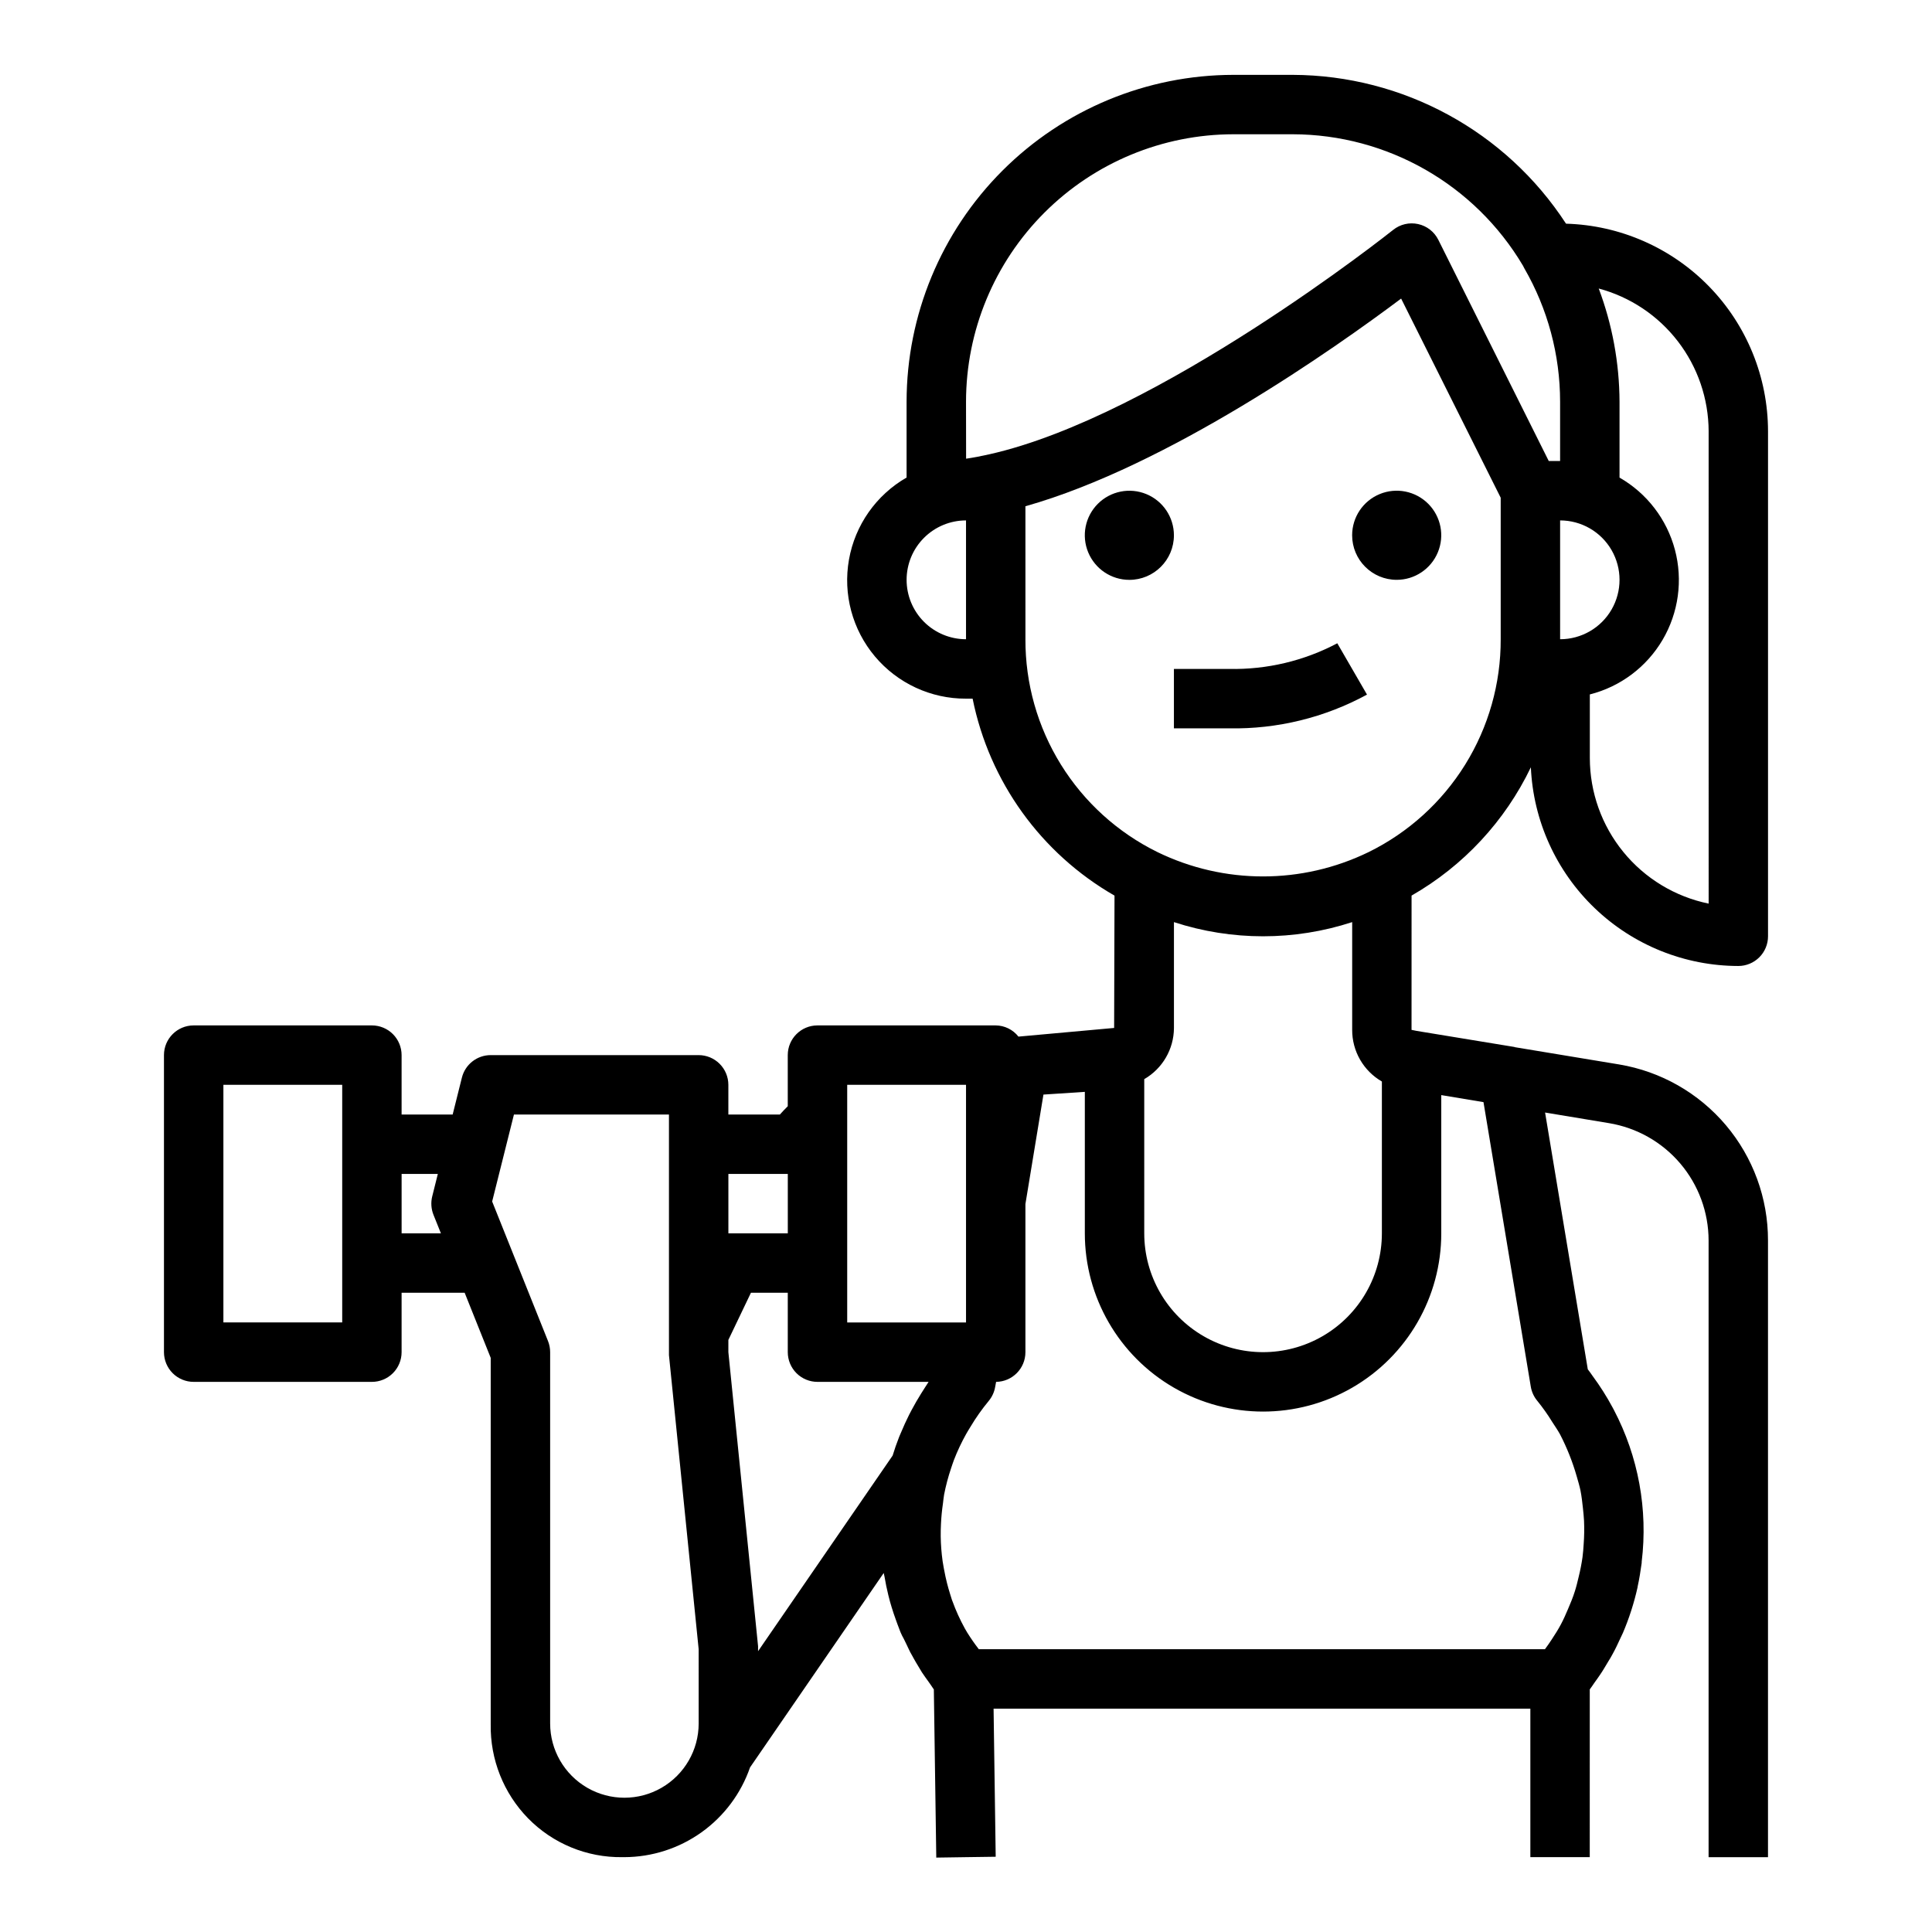 <?xml version="1.0" encoding="UTF-8"?>
<!-- Uploaded to: SVG Repo, www.svgrepo.com, Generator: SVG Repo Mixer Tools -->
<svg fill="#000000" width="800px" height="800px" version="1.1" viewBox="144 144 512 512" xmlns="http://www.w3.org/2000/svg">
 <g>
  <path d="m518.08 381.34c13.742-7.867 24.766-19.727 31.613-34 0.633 14.164 6.695 27.539 16.938 37.348 10.238 9.805 23.863 15.289 38.043 15.309 2.086 0 4.09-0.832 5.566-2.309 1.477-1.477 2.305-3.477 2.305-5.566v-133.82c-0.016-14.332-5.613-28.094-15.605-38.367-9.996-10.273-23.598-16.246-37.926-16.656-15.953-24.508-43.18-39.332-72.422-39.441h-15.742c-22.957 0.027-44.969 9.16-61.199 25.395-16.234 16.234-25.367 38.242-25.395 61.199v20.121c-8.062 4.633-13.656 12.602-15.27 21.758-1.617 9.156 0.906 18.555 6.894 25.668 5.988 7.113 14.82 11.207 24.121 11.172h1.754c4.434 22.004 18.141 41.023 37.605 52.195l-0.102 35.07-25.355 2.297c-1.453-1.855-3.676-2.949-6.031-2.969h-47.234c-4.348 0-7.871 3.523-7.871 7.871v13.547c-0.715 0.707-1.41 1.434-2.086 2.195l-13.656 0.004v-7.871c0-2.09-0.832-4.09-2.309-5.566-1.473-1.477-3.477-2.309-5.566-2.309h-55.102c-3.613 0-6.758 2.457-7.637 5.961l-2.449 9.785h-13.531v-15.746c0-2.086-0.828-4.09-2.305-5.566s-3.481-2.305-5.566-2.305h-47.234c-4.348 0-7.871 3.523-7.871 7.871v78.723c0 2.086 0.832 4.09 2.305 5.566 1.477 1.477 3.481 2.305 5.566 2.305h47.234c2.086 0 4.09-0.828 5.566-2.305 1.477-1.477 2.305-3.481 2.305-5.566v-15.746h16.711l6.906 17.258v96.887 0.219 0.004c-0.156 9.293 3.406 18.262 9.902 24.914 6.566 6.699 15.59 10.418 24.969 10.289h0.551c7.332-0.023 14.477-2.324 20.441-6.586 5.965-4.258 10.461-10.27 12.859-17.195l35.426-51.523c0.047 0.324 0.156 0.637 0.211 0.961 0.277 1.637 0.605 3.266 1.008 4.887 0.141 0.574 0.285 1.141 0.441 1.715s0.285 0.984 0.434 1.473c0.332 1.109 0.707 2.203 1.102 3.297 0.285 0.789 0.559 1.574 0.875 2.363 0.148 0.379 0.285 0.789 0.441 1.133 0.227 0.551 0.504 1.07 0.789 1.574 0.285 0.504 0.496 1.086 0.789 1.621 0.332 0.668 0.621 1.355 0.969 2.016 0.25 0.48 0.559 0.945 0.789 1.418 0.441 0.789 0.883 1.574 1.348 2.312 0.316 0.52 0.613 1.047 0.945 1.574 0.543 0.836 1.141 1.629 1.723 2.449 0.242 0.34 0.473 0.691 0.723 1.031 0.25 0.34 0.441 0.699 0.699 1.031l0.645 44.566 7.875-0.117 7.871-0.109v-0.172l-0.559-39.078h142.25v39.359h15.742l0.004-44.461c0.457-0.59 0.852-1.219 1.281-1.828 0.434-0.605 0.984-1.355 1.449-2.055 0.789-1.148 1.48-2.363 2.172-3.512 0.371-0.621 0.789-1.242 1.102-1.883 0.789-1.41 1.457-2.844 2.117-4.289 0.203-0.441 0.434-0.875 0.621-1.316l0.004 0.004c1.688-3.949 3.004-8.047 3.934-12.242v-0.102c0.465-2.094 0.789-4.195 1.078-6.297v-0.285c1.691-13.855-0.879-27.898-7.367-40.258l-0.348-0.652c-1.555-2.894-3.312-5.672-5.266-8.312-0.418-0.605-0.844-1.211-1.301-1.793l-11.32-68.055 16.895 2.809c7.379 1.211 14.086 5 18.93 10.699 4.84 5.695 7.5 12.926 7.508 20.402v163.43h15.742v-163.43c0.016-11.191-3.945-22.027-11.176-30.574-7.231-8.543-17.262-14.242-28.301-16.082l-27.551-4.559c-0.086 0-0.156-0.07-0.234-0.078l-25.875-4.25-1.328-0.27zm-283.39 113.12h-31.488v-62.973h31.488v62.977zm15.742-23.617v-15.742h9.598l-1.488 5.961c-0.398 1.605-0.285 3.301 0.32 4.84l1.984 4.945zm94.465 109.43-7.871-77.934v-3.25l5.981-12.496h9.762v15.746c0 2.086 0.832 4.09 2.305 5.566 1.477 1.477 3.481 2.305 5.566 2.305h29.449c-0.34 0.488-0.629 1-0.961 1.488-0.332 0.488-0.676 1.039-1 1.574-0.883 1.41-1.699 2.824-2.473 4.273-0.242 0.465-0.496 0.922-0.73 1.387-0.789 1.574-1.496 3.148-2.156 4.723-0.164 0.387-0.34 0.789-0.488 1.141-0.645 1.629-1.211 3.281-1.723 4.945l-35.66 51.844zm102.34-150.29c4.84-2.797 7.836-7.945 7.871-13.535v-28.078c15.348 5.008 31.887 5.008 47.234 0v28.551c-0.012 2.773 0.711 5.5 2.094 7.906 1.383 2.402 3.375 4.398 5.777 5.785v40.234c0 11.25-6 21.645-15.746 27.27-9.742 5.625-21.742 5.625-31.484 0-9.746-5.625-15.746-16.02-15.746-27.27zm110.21-116.58v-31.488c5.625 0 10.824 3 13.637 7.871 2.812 4.871 2.812 10.875 0 15.746s-8.012 7.871-13.637 7.871zm39.359-55.105 0.004 125.17c-8.887-1.828-16.871-6.66-22.605-13.688-5.738-7.027-8.875-15.816-8.883-24.887v-16.863c8.102-2.051 15.043-7.262 19.281-14.465 4.234-7.203 5.414-15.805 3.269-23.883s-7.43-14.961-14.68-19.117v-20.137c-0.047-10.238-1.91-20.387-5.512-29.969 8.336 2.234 15.707 7.152 20.969 13.992 5.266 6.836 8.133 15.219 8.16 23.848zm-196.8-7.871c0.02-18.781 7.492-36.789 20.773-50.07s31.289-20.754 50.074-20.777h15.742c25.059 0.055 48.234 13.289 61.016 34.84 0.102 0.227 0.219 0.449 0.34 0.66v0.004c6.211 10.742 9.484 22.934 9.492 35.344v15.742h-3.008l-29.266-58.621c-1.062-2.129-3.031-3.664-5.356-4.172-2.324-0.512-4.754 0.055-6.609 1.543-0.613 0.496-62.227 49.445-107.06 59.48-2.117 0.48-4.156 0.875-6.117 1.156zm-15.742 47.23-0.004 0.004c0-4.176 1.66-8.184 4.613-11.133 2.953-2.953 6.957-4.613 11.133-4.613v31.488c-4.176 0-8.18-1.66-11.133-4.609-2.953-2.953-4.613-6.961-4.613-11.133zm31.488 15.742-0.004-35.238c37.785-10.652 81.988-41.848 99.566-55.035l26.387 52.773v37.504c0.039 11.738-3.223 23.25-9.414 33.227-6.191 9.973-15.059 18.008-25.594 23.184-17.66 8.598-38.293 8.598-55.953 0-10.535-5.18-19.398-13.211-25.586-23.188-6.188-9.973-9.445-21.484-9.406-33.223zm-47.234 118.09h31.488v62.977l-31.488-0.004zm-15.742 23.617v15.742h-15.746v-15.746zm-23.621 145.63c0 7.031-3.75 13.527-9.84 17.043-6.086 3.516-13.59 3.516-19.68 0-6.086-3.516-9.84-10.012-9.84-17.043v-98.398c0-1.004-0.188-1.996-0.559-2.93l-14.809-37 5.773-23.047h41.082v63.762l7.871 77.934zm220.52-89.262c0.234 1.402 0.84 2.715 1.758 3.805 1.43 1.766 2.746 3.625 3.934 5.566 0.691 1.078 1.434 2.133 2.047 3.25 1.844 3.562 3.332 7.305 4.434 11.16 0.355 1.25 0.738 2.496 1 3.769 0.309 1.574 0.48 3.148 0.652 4.723 0.117 1.094 0.227 2.18 0.285 3.273v0.004c0.09 2.066 0.059 4.133-0.098 6.195-0.078 1.133-0.141 2.266-0.301 3.394h0.004c-0.25 1.77-0.594 3.523-1.023 5.258-0.316 1.324-0.621 2.644-1.047 3.938-0.496 1.574-1.117 3.055-1.762 4.559-0.582 1.371-1.172 2.738-1.883 4.07-0.707 1.332-1.574 2.723-2.457 4.047-0.566 0.875-1.172 1.73-1.793 2.574l-150.03-0.004c-1.09-1.406-2.106-2.867-3.047-4.375-0.203-0.355-0.426-0.707-0.629-1.07-1.301-2.352-2.414-4.801-3.328-7.324l-0.102-0.25c-0.164-0.48-0.301-0.969-0.457-1.457-0.656-2.062-1.184-4.168-1.578-6.297-0.047-0.234-0.102-0.473-0.141-0.715-0.109-0.629-0.227-1.258-0.324-1.898h0.004c-0.301-2.164-0.465-4.344-0.496-6.527 0-1.094 0-2.195 0.07-3.297 0.082-1.805 0.254-3.602 0.52-5.387 0.109-0.789 0.156-1.512 0.293-2.273h-0.004c0.469-2.422 1.098-4.812 1.891-7.148 0.242-0.707 0.465-1.418 0.73-2.117 0.926-2.394 2.023-4.719 3.277-6.957 0.34-0.613 0.715-1.195 1.078-1.793v-0.004c1.438-2.414 3.059-4.715 4.848-6.879 0.914-1.094 1.516-2.414 1.742-3.82l0.234-1.258c4.309-0.055 7.769-3.562 7.769-7.871v-39.258l4.777-29.008 10.969-0.719v37.496c0 16.875 9 32.465 23.613 40.902 14.613 8.438 32.621 8.438 47.234 0 14.613-8.438 23.613-24.027 23.613-40.902v-36.637l11.188 1.859z"/>
  <path d="m455.1 285.86c0-4.777-2.875-9.082-7.289-10.91-4.41-1.828-9.492-0.816-12.867 2.559-3.379 3.379-4.387 8.457-2.559 12.867 1.828 4.414 6.133 7.293 10.906 7.293 6.523 0 11.809-5.289 11.809-11.809z"/>
  <path d="m514.14 297.66c4.773 0 9.078-2.879 10.906-7.293 1.828-4.41 0.82-9.488-2.559-12.867-3.375-3.375-8.457-4.387-12.867-2.559-4.414 1.828-7.289 6.133-7.289 10.91 0 6.519 5.285 11.809 11.809 11.809z"/>
  <path d="m455.1 337.02h14.652c12.742 0.23 25.324-2.852 36.516-8.945l-7.871-13.602c-8.812 4.668-18.676 7.008-28.645 6.801h-14.652z"/>
 </g>
</svg>